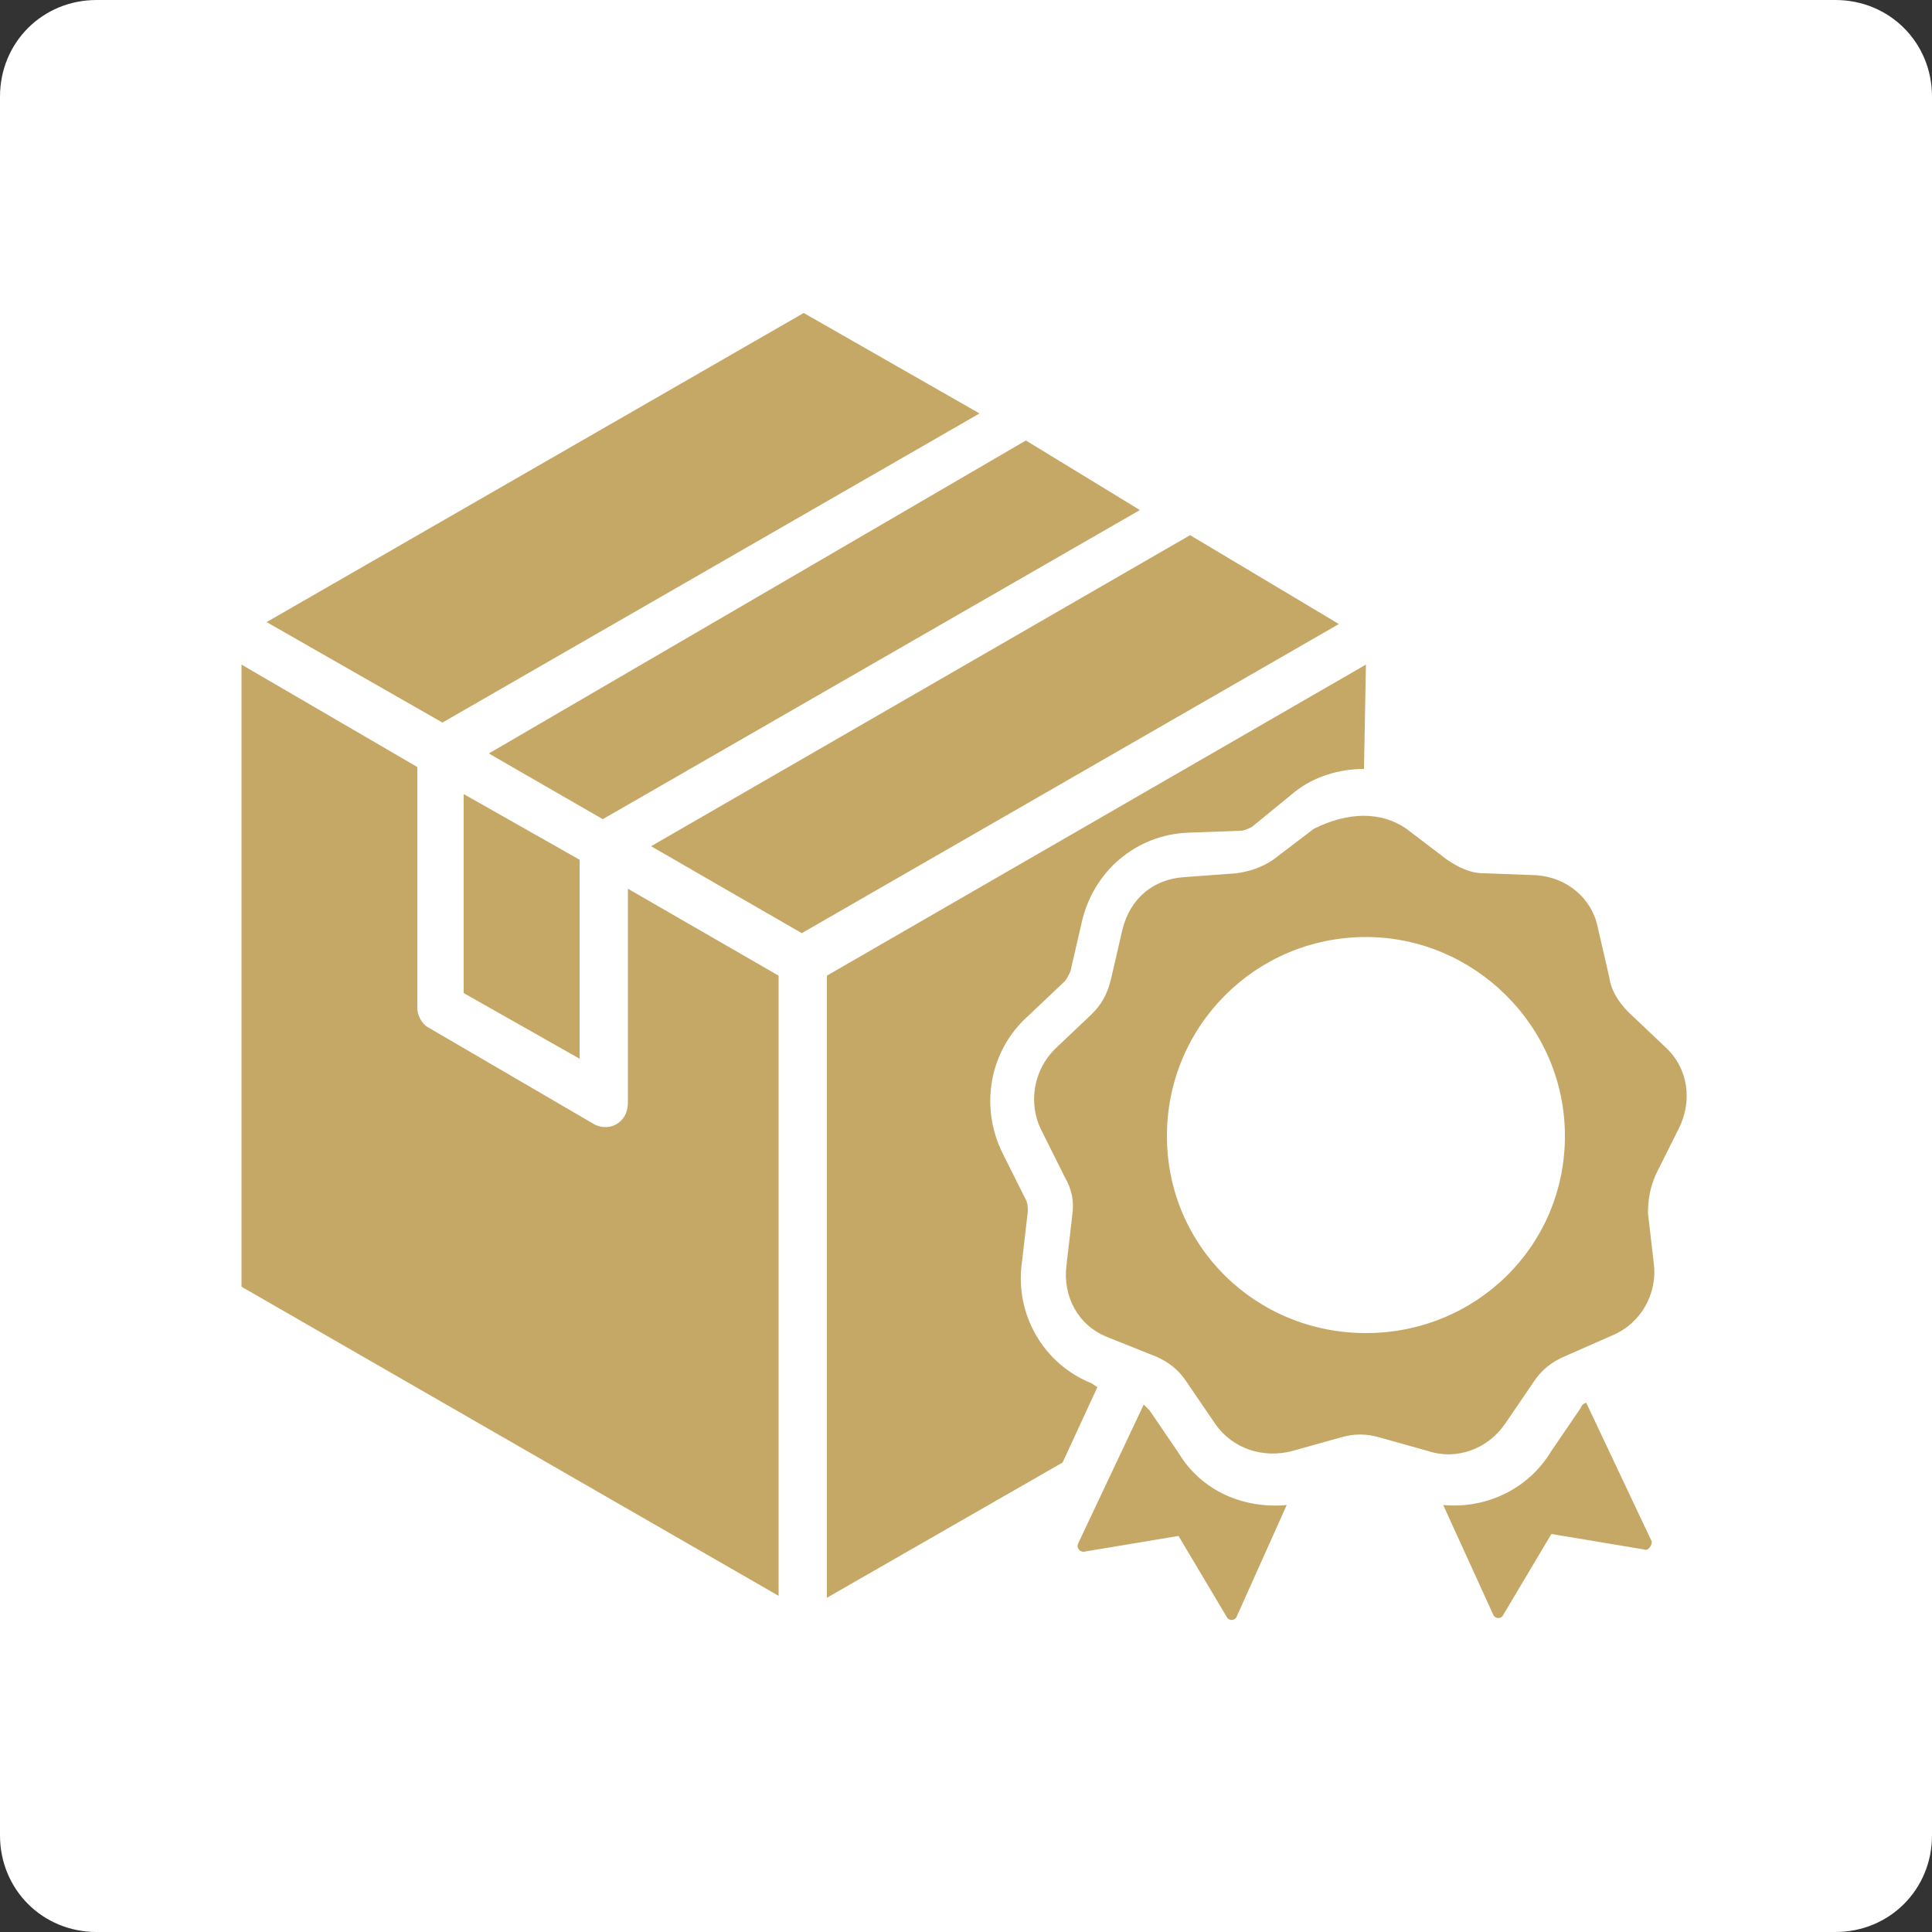 <svg xml:space="preserve" style="enable-background:new 0 0 100 100;" viewBox="0 0 100 100" y="0px" x="0px" xmlns:xlink="http://www.w3.org/1999/xlink" xmlns="http://www.w3.org/2000/svg" id="Layer_1" version="1.1">
<rect x="0" y="0" width="100" height="100" fill="#333333" stroke="none"/>
<style type="text/css">
	.st0{fill:#FFFFFF;}
	.st1{fill-rule:evenodd;clip-rule:evenodd;fill:#C6A866;}
</style>
<path d="M95,100H5c-2.8,0-5-2.2-5-5V5c0-2.8,2.2-5,5-5h90c2.8,0,5,2.2,5,5v90C100,97.8,97.8,100,95,100z" class="st0"></path>
<path d="M41.6,16.2l9.1,5.2l-27.8,16l-9.1-5.2L41.6,16.2z M72.8,42.9l2.1,1.6c0.6,0.4,1.2,0.7,1.9,0.7l2.7,0.1
	c1.6,0.1,2.9,1.2,3.2,2.7l0.6,2.6c0.1,0.7,0.5,1.3,1,1.8l1.9,1.8c1.2,1.1,1.4,2.8,0.7,4.2l-1.2,2.4c-0.3,0.7-0.4,1.3-0.4,2l0.3,2.6
	c0.2,1.6-0.7,3.1-2.1,3.7L81,70.2c-0.7,0.3-1.2,0.7-1.6,1.3l-1.5,2.2c-0.9,1.3-2.5,1.9-4,1.4l-2.5-0.7c-0.7-0.2-1.3-0.2-2,0
	l-2.5,0.7c-1.5,0.4-3.1-0.1-4-1.4l-1.5-2.2c-0.4-0.6-0.9-1-1.6-1.3l-2.5-1c-1.5-0.6-2.3-2.1-2.1-3.7l0.3-2.6c0.1-0.7,0-1.3-0.4-2
	l-1.2-2.4c-0.7-1.4-0.4-3.1,0.7-4.2l1.9-1.8c0.5-0.5,0.8-1,1-1.8l0.6-2.6c0.4-1.6,1.6-2.6,3.2-2.7l2.7-0.2c0.7-0.1,1.3-0.3,1.9-0.7
	l2.1-1.6C69.8,42,71.5,42,72.8,42.9L72.8,42.9z M70.7,48.5c-5.7,0-10.3,4.6-10.3,10.3S65,69,70.7,69S81,64.5,81,58.8
	S76.3,48.5,70.7,48.5z M74.7,77.9l2.6,5.7c0.1,0.2,0.4,0.2,0.5,0l2.5-4.2l4.8,0.8c0.2,0.1,0.4-0.2,0.4-0.4l-3.4-7.2
	c-0.2,0.1-0.2,0.1-0.3,0.3l-1.5,2.2C79.1,77.1,76.9,78.1,74.7,77.9L74.7,77.9z M66.6,77.9c-2.2,0.2-4.4-0.7-5.6-2.7L59.5,73
	c-0.1-0.1-0.2-0.2-0.3-0.3l-3.4,7.2c-0.1,0.2,0.1,0.5,0.4,0.4l4.8-0.8l2.5,4.2c0.1,0.2,0.4,0.2,0.5,0L66.6,77.9z M53.1,22.8L25.3,39
	l5.9,3.4l27.8-16L53.1,22.8z M61.6,27.7L33.7,43.8l7.8,4.5l27.8-16L61.6,27.7z M70.7,34.4L42.8,50.5v32.2l12.2-7l1.8-3.9l-0.3-0.2
	c-2.5-1-4-3.6-3.6-6.3l0.3-2.6c0-0.2,0-0.4-0.1-0.6l-1.2-2.4c-1.2-2.4-0.7-5.3,1.3-7.1l1.9-1.8c0.1-0.1,0.2-0.3,0.3-0.5l0.6-2.6
	c0.6-2.6,2.8-4.5,5.5-4.6l2.7-0.1c0.2,0,0.4-0.1,0.6-0.2L67,41c1-0.8,2.3-1.2,3.6-1.2L70.7,34.4L70.7,34.4z M40.3,82.6V50.5L32.5,46
	v11.1c0,1-1,1.6-1.9,1l-8.4-4.9c-0.4-0.2-0.6-0.7-0.6-1V39.7l-9.1-5.3v32.2L40.3,82.6z M30,44.5v10.3l-6-3.4V41.1L30,44.5z" class="st1"></path>
</svg>
